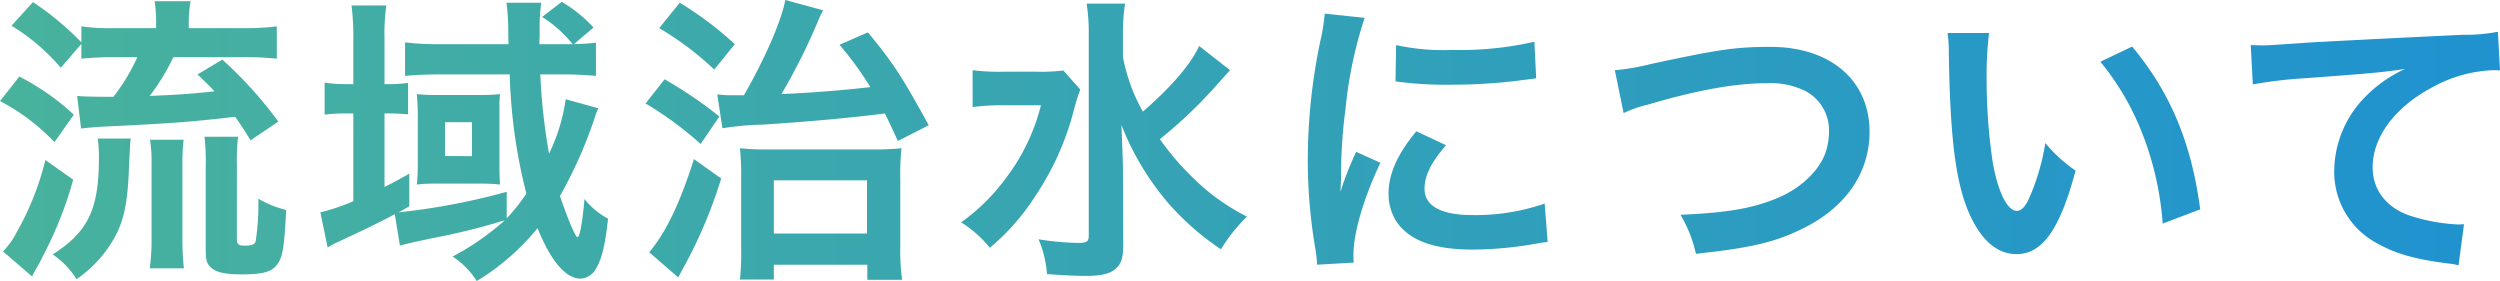 <svg xmlns="http://www.w3.org/2000/svg" xmlns:xlink="http://www.w3.org/1999/xlink" width="330.56" height="37.16" viewBox="0 0 330.56 37.16">
  <defs>
    <linearGradient id="linear-gradient" y1="0.5" x2="1" y2="0.5" gradientUnits="objectBoundingBox">
      <stop offset="0" stop-color="#48b29d"/>
      <stop offset="1" stop-color="#1f92d0"/>
    </linearGradient>
  </defs>
  <path id="パス_814" data-name="パス 814" d="M11.92-27.96V-26a42.139,42.139,0,0,1,4.28-.2h3.12a26.084,26.084,0,0,1-3.16,5.24c-2.76,0-4.2-.04-4.8-.12l.52,4.32c.92-.12,1.92-.2,2.64-.24,9.2-.44,12-.64,17.72-1.32a32.776,32.776,0,0,1,2.04,3.12l3.68-2.48a53.564,53.564,0,0,0-7.4-8.2l-3.28,1.96c1.12,1.08,1.52,1.44,2.24,2.24-3.56.36-4.6.44-8.56.6a29.064,29.064,0,0,0,3.12-5.12H33.4a39.842,39.842,0,0,1,4.36.2v-4.28a30.906,30.906,0,0,1-4.4.24H26.12v-.44a16.166,16.166,0,0,1,.24-3.12H21.6a17.469,17.469,0,0,1,.2,3.12v.44H16.28a25.653,25.653,0,0,1-4.36-.24v2.12a37.979,37.979,0,0,0-6.4-5.32L2.68-30.36A27.03,27.03,0,0,1,9.2-24.8ZM1.16-20.4a27.265,27.265,0,0,1,7.2,5.44l2.56-3.64a32.07,32.07,0,0,0-7.2-5.04Zm6,7.8a37.208,37.208,0,0,1-3.8,9.56A10.153,10.153,0,0,1,1.56-.52L5.4,2.8c.28-.56.28-.56.52-1A14.307,14.307,0,0,0,6.8.16,50.517,50.517,0,0,0,10.84-10ZM25.48,1.72a33.246,33.246,0,0,1-.2-3.84v-9.84a25.888,25.888,0,0,1,.16-3.32H21a20.168,20.168,0,0,1,.2,3.36v9.76a27.6,27.6,0,0,1-.24,3.88ZM14.08-15.44a17.443,17.443,0,0,1,.16,2.6c0,6.72-1.44,9.76-6.12,12.72a10.761,10.761,0,0,1,3.16,3.28,16.322,16.322,0,0,0,4.4-4.48c1.72-2.6,2.32-5,2.52-9.92.16-3.44.16-3.44.24-4.2ZM32.48-12a26.591,26.591,0,0,1,.16-3.68H28.2a28.588,28.588,0,0,1,.16,3.84v11c0,1.4.12,1.88.6,2.36.68.72,1.88,1,4.2,1,2.64,0,3.88-.32,4.56-1.2.8-1,1-2.04,1.28-7.32a13.651,13.651,0,0,1-3.68-1.48,32.207,32.207,0,0,1-.36,5.64c-.12.4-.52.56-1.4.56s-1.08-.16-1.08-.96Zm43.48-8.64a24.347,24.347,0,0,1-2.2,7.2A79.136,79.136,0,0,1,72.6-23.92h2.96c1.68,0,3.28.08,4.4.2v-4.4c-.96.12-1.76.16-2.92.2l2.6-2.2a18.451,18.451,0,0,0-4.2-3.4l-2.6,2a16.615,16.615,0,0,1,4.04,3.6h-4.4c0-.48.04-1.24.04-1.28a26.929,26.929,0,0,1,.2-4.2h-4.6a25.471,25.471,0,0,1,.24,3.52c0,.44,0,.84.04,1.96H59.36a34,34,0,0,1-4.64-.24v4.44c1.08-.12,2.8-.2,4.52-.2h9.32a70.752,70.752,0,0,0,2.2,15.76,26.836,26.836,0,0,1-2.6,3.28V-8.4A88.921,88.921,0,0,1,53.84-5.68c.56-.28.76-.4,1.44-.8V-10.8c-1.48.84-2,1.12-3.28,1.76v-9.72h.32a26.692,26.692,0,0,1,2.8.12V-22.8a18.114,18.114,0,0,1-2.84.16H52v-5.92a27.522,27.522,0,0,1,.24-4.48h-4.6a32.987,32.987,0,0,1,.24,4.48v5.92h-.84a16.664,16.664,0,0,1-2.96-.2v4.24A21.772,21.772,0,0,1,47-18.76h.88v11.6a25.9,25.9,0,0,1-4.36,1.48l.96,4.64c.4-.24.56-.32.92-.52,4.04-1.88,5.08-2.36,7.96-3.88l.68,4.16c.64-.2,2.24-.56,4.16-.96a89.351,89.351,0,0,0,9.72-2.4A34.347,34.347,0,0,1,61,.16,10.718,10.718,0,0,1,64.2,3.4a31.115,31.115,0,0,0,8.04-7c1.72,4.32,3.72,6.68,5.68,6.68a2.447,2.447,0,0,0,2.04-1.32c.76-1.24,1.2-3,1.6-6.6a10.188,10.188,0,0,1-3.12-2.6c-.24,2.84-.6,5.04-.92,5.04-.28,0-1.28-2.4-2.32-5.44a59.321,59.321,0,0,0,4.52-10.12c.12-.36.2-.6.2-.64a7.993,7.993,0,0,1,.36-.84ZM56.4-11.8a23.733,23.733,0,0,1-.12,2.44,19.11,19.11,0,0,1,2.48-.12h6a23.134,23.134,0,0,1,2.52.12c-.04-.36-.08-1.56-.08-2.44v-7.8a10.755,10.755,0,0,1,.08-1.72A19.644,19.644,0,0,1,65-21.2H58.88a20.83,20.83,0,0,1-2.6-.12c.04.6.12,1.72.12,2.52ZM60-17.6h3.56v4.48H60Zm36.68.8a38.608,38.608,0,0,1,5.24-.48c5.88-.36,11.92-.92,16.24-1.48.52,1.04.84,1.72,1.72,3.64l4.08-2.08c-3.56-6.48-4.64-8.16-8.04-12.28l-3.76,1.64a42.883,42.883,0,0,1,4.08,5.6c-3.44.4-7.92.76-11.76.92a78.987,78.987,0,0,0,4.72-9.36,15.15,15.15,0,0,1,.8-1.72l-5-1.36c-.56,2.88-2.72,7.8-5.48,12.6H98.04A17.445,17.445,0,0,1,96-21.28ZM88.32-30.04a40.2,40.2,0,0,1,7.28,5.48l2.72-3.36a45.609,45.609,0,0,0-7.28-5.48Zm-1.8,9.96a46.026,46.026,0,0,1,7.28,5.36l2.48-3.64a58.1,58.1,0,0,0-7.24-4.92Zm6.4,7.36C91.04-6.84,89.24-3.08,87-.4l3.84,3.32c.24-.44.36-.72.84-1.56a62.4,62.4,0,0,0,4.84-11.52ZM103.48,1.24h12.36v2h4.6a29.682,29.682,0,0,1-.24-4.56V-10a32.807,32.807,0,0,1,.16-4.16,35,35,0,0,1-4.12.16H102.8a32.357,32.357,0,0,1-3.8-.16,34.006,34.006,0,0,1,.16,3.84V-.88A34.658,34.658,0,0,1,99,3.2h4.48Zm0-11.16H115.8v7.04H103.48Zm56.24-17.76c-1.16,2.48-3.6,5.32-7.44,8.68a23.343,23.343,0,0,1-2.64-7.24v-2.8a26.228,26.228,0,0,1,.28-4.24h-5.08a25.706,25.706,0,0,1,.28,4.2V-2.64c0,.84-.24,1-1.44,1a36.611,36.611,0,0,1-5.2-.48,14.351,14.351,0,0,1,1.12,4.6c1.56.12,3.72.24,5.2.24,1.92,0,3.12-.28,3.84-.92.76-.64,1.04-1.44,1.04-3.24L149.64-11c0-1.32-.04-2.24-.2-6.24a35.917,35.917,0,0,0,6.32,10.48A35.048,35.048,0,0,0,162.6-.8a22.327,22.327,0,0,1,3.44-4.32,27.722,27.722,0,0,1-6.96-4.96,35.7,35.7,0,0,1-4.56-5.28,60.718,60.718,0,0,0,7.16-6.76c1.36-1.52,2.08-2.32,2.12-2.36Zm-17.96,3.24a23.257,23.257,0,0,1-3.52.16h-4.2a28.126,28.126,0,0,1-4.28-.2v4.88a27.063,27.063,0,0,1,4-.24h5.04a26.625,26.625,0,0,1-4.76,9.8,26.031,26.031,0,0,1-5.8,5.68A15.3,15.3,0,0,1,132.04-1a29.619,29.619,0,0,0,6.04-6.88,36.74,36.74,0,0,0,5.08-11.36,25.471,25.471,0,0,1,.84-2.68ZM180.16.96c-.04-.52-.04-.84-.04-1.08,0-2.84,1.36-7.48,3.56-12.12l-3.2-1.44A40.8,40.8,0,0,0,178.4-8.4c.04-1,.08-1.32.08-2.2a66.786,66.786,0,0,1,.6-8.84A55.147,55.147,0,0,1,181.6-31.4l-5.28-.56a26.174,26.174,0,0,1-.6,3.72,76.792,76.792,0,0,0-1.64,15.64A69.769,69.769,0,0,0,175.12-.64c.12.92.16,1.16.2,1.88ZM185.68-23a47.484,47.484,0,0,0,7.2.44,71.649,71.649,0,0,0,8.56-.48c1.92-.24,2.52-.32,2.84-.36l-.24-4.84a44.11,44.11,0,0,1-10.88,1.08,28.841,28.841,0,0,1-7.4-.64Zm2.76,6.6c-2.48,2.96-3.68,5.64-3.68,8.24a6.7,6.7,0,0,0,1.2,3.92c1.76,2.36,4.96,3.48,9.92,3.48a49.327,49.327,0,0,0,8.28-.76,13.369,13.369,0,0,1,1.64-.24l-.4-5.08a28.11,28.11,0,0,1-9.52,1.52c-4.16,0-6.36-1.2-6.36-3.48,0-1.72.84-3.44,2.84-5.76Zm27.4-2.4a14.592,14.592,0,0,1,3.2-1.12c6.44-1.92,11.6-2.84,15.76-2.84a10.424,10.424,0,0,1,5.16,1.08,5.858,5.858,0,0,1,3.04,5.2,8.82,8.82,0,0,1-.44,2.84c-.8,2.36-3.16,4.64-6.04,5.92-3.4,1.48-6.76,2.08-13.16,2.36A17.337,17.337,0,0,1,225.4-.2c7.32-.8,10.44-1.52,14.08-3.32,5.68-2.76,8.88-7.36,8.88-12.8,0-6.8-5.16-11.24-13.08-11.24-4.64,0-6.8.32-15.92,2.28a28.594,28.594,0,0,1-4.68.8Zm42.84-10.6a19.115,19.115,0,0,1,.16,2.56c.16,11.08.88,16.88,2.52,20.88,1.6,3.84,3.76,5.8,6.44,5.8,3.4,0,5.72-3.24,7.8-11.04a19.744,19.744,0,0,1-4-3.64,29.488,29.488,0,0,1-2.12,7.24c-.48,1.12-1.04,1.72-1.64,1.72-1.28,0-2.56-2.56-3.24-6.72a74.853,74.853,0,0,1-.76-10.72,46.5,46.5,0,0,1,.32-6.08Zm20.2,3.8a34.915,34.915,0,0,1,5.68,9.84A40.55,40.55,0,0,1,287.12-4.2l4.96-1.88c-1.16-8.8-3.96-15.48-9-21.52Zm20.16,3a58.063,58.063,0,0,1,6.64-.8c8.68-.64,10.24-.76,13.48-1.24a17.63,17.63,0,0,0-5.56,4,14.1,14.1,0,0,0-3.8,9.44,10.7,10.7,0,0,0,5.72,9.64c2.44,1.36,4.96,2.08,9.36,2.64a8.5,8.5,0,0,1,1.36.24l.72-5.44c-.4.04-.76.04-.8.04a24.274,24.274,0,0,1-5.96-1.04c-3.36-1-5.32-3.4-5.32-6.52,0-4.04,3-8.04,8.08-10.68a17.889,17.889,0,0,1,7.92-2.16,6.194,6.194,0,0,1,.84.04l-.28-5.12a22.584,22.584,0,0,1-4.6.4c-11.08.52-17.72.88-19.96,1-5.88.4-5.88.4-6.6.4-.2,0-.64,0-1.52-.04Z" transform="translate(-1.16 33.76)" fill="url(#linear-gradient)"/>
</svg>
